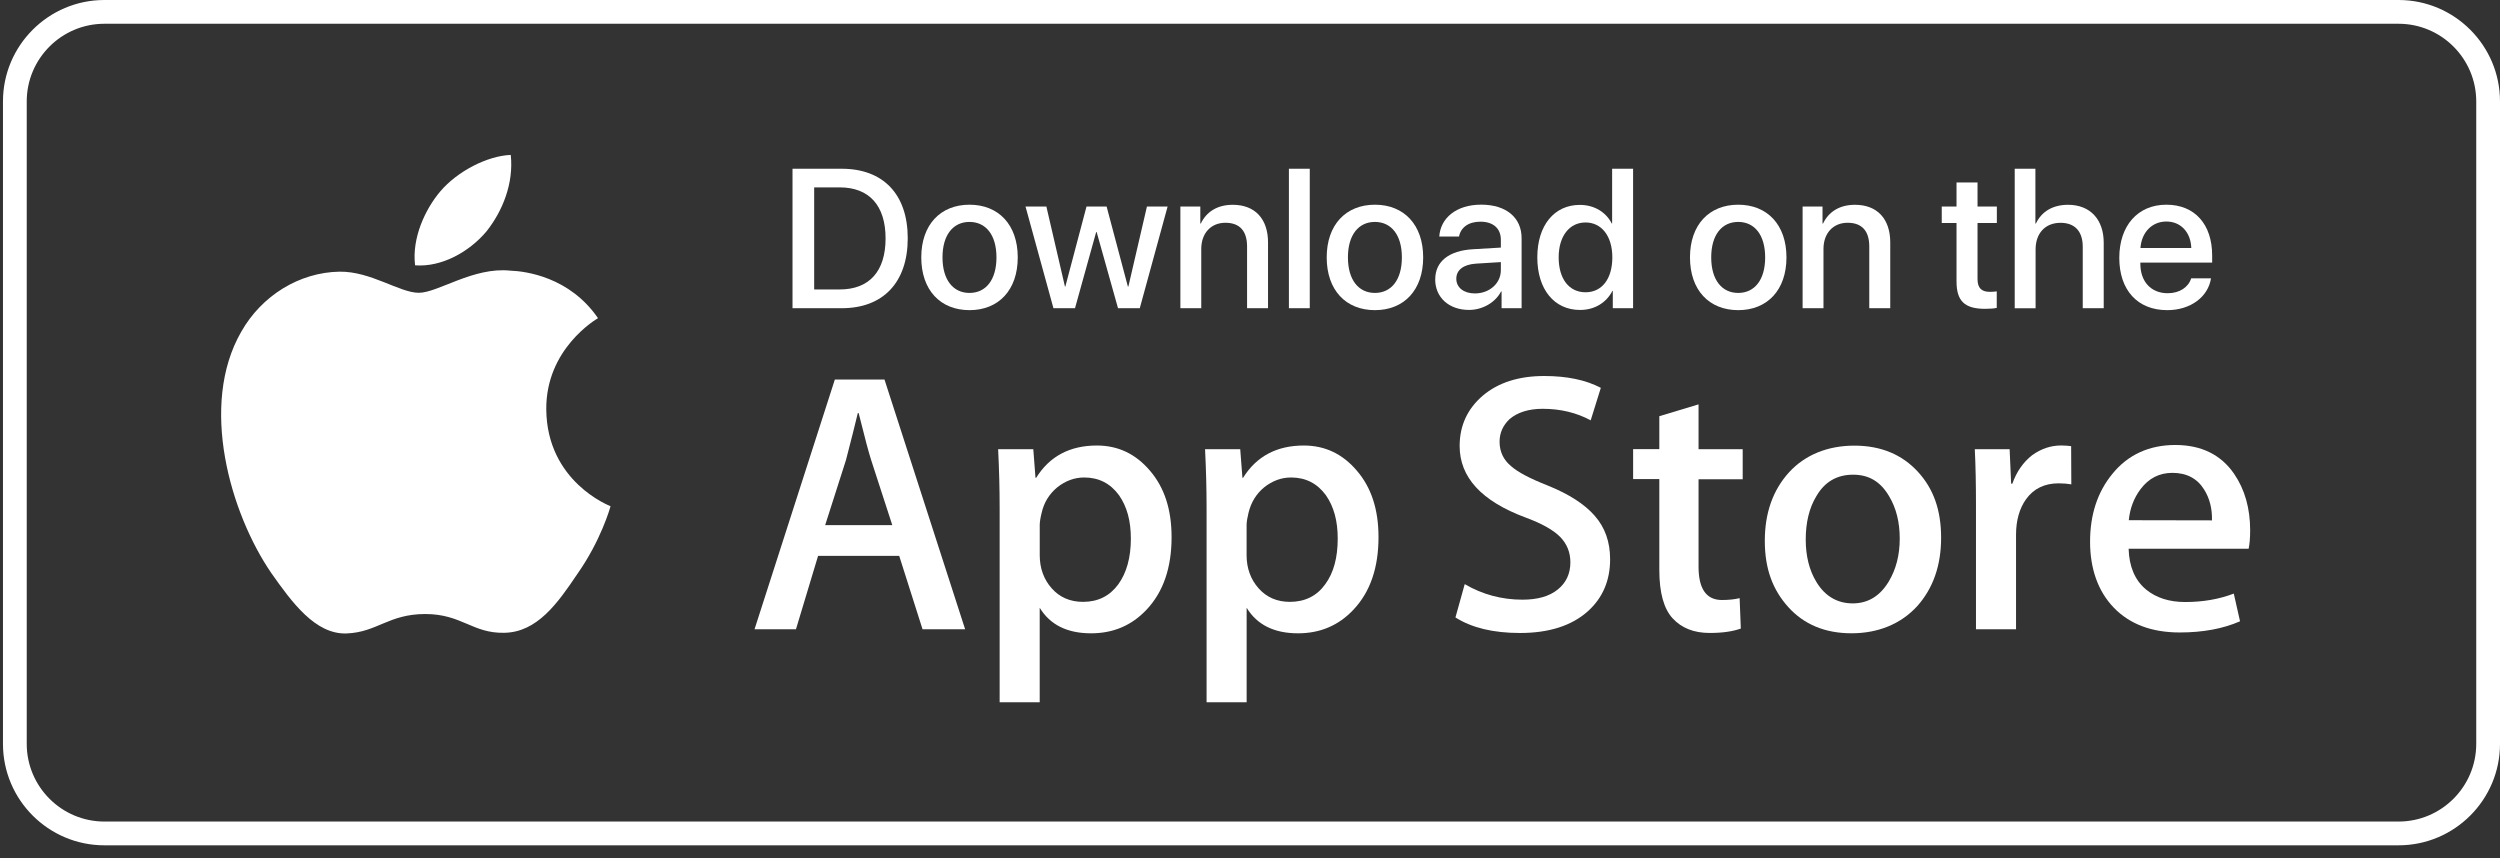 <svg xmlns="http://www.w3.org/2000/svg" width="169" height="58" viewBox="0 0 169 58" fill="none"><rect x="0" y="0" width="169" height="58" fill="#333333" stroke="none"/><path d="M162.142 1.606C165.037 1.606 167.394 3.961 167.394 6.858V50.285C167.394 53.18 165.039 55.537 162.142 55.537H7.058C4.164 55.537 1.807 53.182 1.807 50.285V6.858C1.807 3.963 4.162 1.606 7.058 1.606H162.142ZM162.142 0H7.058C3.275 0 0.201 3.075 0.201 6.858V50.285C0.201 54.069 3.275 57.143 7.058 57.143H162.142C165.925 57.143 169 54.069 169 50.285V6.858C169 3.075 165.925 0 162.142 0Z" fill="white"></path><path d="M28.06 17.934C27.832 16.092 28.745 14.14 29.762 12.94C30.917 11.581 32.928 10.539 34.527 10.472C34.734 12.391 33.978 14.277 32.87 15.661C31.717 17.021 29.864 18.072 28.06 17.936V17.934Z" fill="white"></path><path d="M41.271 34.217C41.249 34.331 40.609 36.561 39.021 38.811C37.684 40.802 36.3 42.743 34.083 42.777C31.935 42.821 31.215 41.508 28.744 41.508C26.274 41.508 25.488 42.743 23.431 42.821C21.316 42.901 19.719 40.697 18.335 38.731C15.58 34.708 13.443 27.395 16.311 22.421C17.695 19.978 20.243 18.409 22.951 18.365C25.052 18.332 27.018 19.793 28.311 19.793C29.604 19.793 32.001 18.032 34.494 18.296C35.536 18.332 38.506 18.718 40.425 21.508C40.276 21.599 36.893 23.59 36.928 27.68C36.973 32.571 41.214 34.195 41.271 34.217Z" fill="white"></path><path d="M59.794 25.658H56.435L51.006 42.539H53.807L55.302 37.578H60.787L62.364 42.539H65.243L59.792 25.658H59.794ZM55.782 35.497L57.188 31.099C57.553 29.703 57.815 28.642 57.988 27.922H58.044C58.457 29.59 58.741 30.641 58.89 31.099L60.318 35.497H55.782Z" fill="white"></path><path d="M77.737 31.818C76.777 30.688 75.589 30.117 74.149 30.117C72.321 30.117 70.948 30.847 70.046 32.298H69.999L69.851 30.365H67.474C67.543 31.736 67.576 33.062 67.576 34.366V47.475H70.284V41.086C70.992 42.241 72.145 42.812 73.758 42.812C75.244 42.812 76.502 42.286 77.508 41.213C78.641 40.013 79.199 38.378 79.199 36.31C79.199 34.449 78.719 32.96 77.737 31.818ZM75.589 39.509C75.018 40.286 74.229 40.686 73.212 40.686C72.343 40.686 71.634 40.378 71.097 39.773C70.559 39.167 70.286 38.412 70.286 37.534V35.499C70.286 35.282 70.331 35.008 70.413 34.677C70.573 33.955 70.939 33.384 71.475 32.94C72.023 32.507 72.63 32.278 73.292 32.278C74.276 32.278 75.062 32.678 75.646 33.478C76.184 34.244 76.446 35.215 76.446 36.403C76.446 37.694 76.16 38.723 75.589 39.511V39.509Z" fill="white"></path><path d="M91.723 31.818C90.764 30.688 89.575 30.117 88.136 30.117C86.308 30.117 84.937 30.847 84.033 32.298H83.988L83.839 30.365H81.462C81.531 31.736 81.565 33.062 81.565 34.366V47.475H84.273V41.086C84.981 42.241 86.136 42.812 87.747 42.812C89.233 42.812 90.49 42.286 91.495 41.213C92.628 40.013 93.187 38.378 93.187 36.31C93.187 34.449 92.707 32.96 91.723 31.818ZM89.575 39.509C89.015 40.286 88.213 40.686 87.198 40.686C86.33 40.686 85.621 40.378 85.083 39.773C84.546 39.167 84.27 38.412 84.27 37.534V35.499C84.27 35.282 84.317 35.008 84.397 34.677C84.568 33.955 84.924 33.384 85.461 32.94C86.01 32.507 86.614 32.278 87.278 32.278C88.26 32.278 89.049 32.678 89.631 33.478C90.168 34.244 90.43 35.215 90.43 36.403C90.43 37.694 90.157 38.723 89.575 39.511V39.509Z" fill="white"></path><path d="M107.805 34.87C108.502 35.659 108.844 36.641 108.844 37.807C108.844 39.247 108.342 40.413 107.347 41.315C106.25 42.297 104.719 42.79 102.753 42.79C100.934 42.79 99.485 42.435 98.388 41.739L99.016 39.487C100.205 40.184 101.509 40.538 102.924 40.538C103.941 40.538 104.741 40.309 105.301 39.853C105.872 39.396 106.158 38.778 106.158 38.014C106.158 37.328 105.919 36.757 105.461 36.288C104.992 35.819 104.215 35.384 103.128 34.984C100.145 33.875 98.672 32.263 98.672 30.15C98.672 28.768 99.199 27.635 100.238 26.744C101.28 25.865 102.662 25.418 104.388 25.418C105.919 25.418 107.198 25.683 108.216 26.218L107.531 28.413C106.572 27.899 105.496 27.635 104.286 27.635C103.337 27.635 102.582 27.875 102.046 28.333C101.6 28.755 101.371 29.259 101.371 29.866C101.371 30.528 101.636 31.09 102.149 31.512C102.595 31.912 103.417 32.345 104.606 32.813C106.058 33.398 107.12 34.082 107.807 34.87H107.805Z" fill="white"></path><path d="M114.822 30.365H117.806V32.4H114.822V38.309C114.822 39.807 115.349 40.56 116.4 40.56C116.879 40.56 117.279 40.515 117.599 40.433L117.679 42.49C117.142 42.684 116.446 42.788 115.578 42.788C114.502 42.788 113.681 42.457 113.074 41.804C112.47 41.153 112.17 40.056 112.17 38.525V32.387H110.399V30.363H112.17V28.135L114.822 27.335V30.363V30.365Z" fill="white"></path><path d="M129.666 31.909C128.582 30.721 127.14 30.125 125.359 30.125C123.577 30.125 122.033 30.732 120.936 31.932C119.849 33.131 119.301 34.675 119.301 36.559C119.301 38.443 119.827 39.862 120.889 41.04C121.953 42.217 123.382 42.81 125.163 42.81C126.945 42.81 128.5 42.193 129.62 40.957C130.681 39.758 131.219 38.227 131.219 36.352C131.219 34.477 130.704 33.049 129.664 31.907L129.666 31.909ZM127.678 39.313C127.085 40.298 126.272 40.789 125.243 40.789C124.215 40.789 123.368 40.309 122.786 39.336C122.306 38.547 122.067 37.587 122.067 36.468C122.067 35.348 122.295 34.344 122.786 33.542C123.346 32.571 124.181 32.089 125.268 32.089C126.354 32.089 127.129 32.569 127.702 33.542C128.182 34.342 128.422 35.29 128.422 36.41C128.422 37.53 128.171 38.489 127.68 39.311L127.678 39.313Z" fill="white"></path><path d="M140.009 30.161L140.021 32.742C139.758 32.698 139.472 32.673 139.165 32.673C138.217 32.673 137.475 33.029 136.959 33.749C136.513 34.375 136.284 35.188 136.284 36.148V42.537H133.576V34.195C133.576 32.789 133.554 31.509 133.496 30.365H135.851L135.953 32.698H136.033C136.317 31.898 136.764 31.245 137.381 30.765C137.988 30.332 138.639 30.114 139.336 30.114C139.587 30.114 139.816 30.137 140.012 30.159L140.009 30.161Z" fill="white"></path><path d="M152.112 35.875C152.112 34.355 151.748 33.087 151.028 32.034C150.135 30.732 148.8 30.081 147.049 30.081C145.299 30.081 143.85 30.732 142.797 32.034C141.791 33.258 141.289 34.788 141.289 36.619C141.289 38.449 141.827 39.978 142.9 41.086C143.975 42.195 145.459 42.755 147.345 42.755C148.911 42.755 150.271 42.504 151.426 41.999L151.004 40.127C150.019 40.504 148.922 40.697 147.722 40.697C146.638 40.697 145.756 40.411 145.072 39.851C144.317 39.222 143.93 38.296 143.895 37.096H152.008C152.077 36.766 152.11 36.355 152.11 35.872L152.112 35.875ZM143.906 35.166C143.986 34.353 144.261 33.647 144.706 33.062C145.254 32.331 145.974 31.965 146.854 31.965C147.814 31.965 148.536 32.343 149.002 33.098C149.366 33.68 149.551 34.377 149.529 35.177L143.904 35.166H143.906Z" fill="white"></path><path d="M56.9 11.407C59.703 11.407 61.363 13.131 61.363 16.106C61.363 19.08 59.71 20.835 56.9 20.835H53.574V11.407H56.9ZM55.038 19.567H56.762C58.761 19.567 59.865 18.345 59.865 16.117C59.865 13.889 58.755 12.667 56.762 12.667H55.038V19.567Z" fill="white"></path><path d="M62.278 17.399C62.278 15.191 63.577 13.838 65.539 13.838C67.501 13.838 68.8 15.191 68.8 17.399C68.8 19.607 67.507 20.966 65.539 20.966C63.571 20.966 62.278 19.613 62.278 17.399ZM67.361 17.399C67.361 15.877 66.641 15.002 65.537 15.002C64.433 15.002 63.713 15.877 63.713 17.399C63.713 18.92 64.433 19.802 65.537 19.802C66.641 19.802 67.361 18.927 67.361 17.399Z" fill="white"></path><path d="M77.049 20.835H75.578L74.134 15.686H74.101L72.67 20.835H71.213L69.325 13.962H70.735L71.99 19.371H72.017L73.448 13.962H74.807L76.245 19.371H76.278L77.533 13.962H78.93L77.049 20.835Z" fill="white"></path><path d="M79.794 13.962H81.141V15.113H81.174C81.547 14.329 82.278 13.844 83.335 13.844C84.85 13.844 85.719 14.811 85.719 16.386V20.835H84.302V16.661C84.302 15.628 83.817 15.059 82.838 15.059C81.858 15.059 81.205 15.766 81.205 16.83V20.835H79.794V13.962Z" fill="white"></path><path d="M87.13 11.407H88.54V20.835H87.13V11.407Z" fill="white"></path><path d="M89.685 17.399C89.685 15.191 90.984 13.838 92.946 13.838C94.907 13.838 96.207 15.191 96.207 17.399C96.207 19.607 94.914 20.966 92.946 20.966C90.978 20.966 89.685 19.613 89.685 17.399ZM94.767 17.399C94.767 15.877 94.047 15.002 92.944 15.002C91.839 15.002 91.12 15.877 91.12 17.399C91.12 18.92 91.839 19.802 92.944 19.802C94.047 19.802 94.767 18.927 94.767 17.399Z" fill="white"></path><path d="M97.022 18.88C97.022 17.678 97.944 16.941 99.576 16.848L101.458 16.737V16.208C101.458 15.444 100.943 14.986 100.079 14.986C99.261 14.986 98.752 15.377 98.628 15.992H97.295C97.373 14.751 98.432 13.835 100.13 13.835C101.827 13.835 102.86 14.717 102.86 16.097V20.833H101.507V19.702H101.474C101.076 20.466 100.205 20.951 99.305 20.951C97.959 20.951 97.019 20.116 97.019 18.88H97.022ZM101.458 18.261V17.718L99.765 17.823C98.923 17.881 98.446 18.254 98.446 18.843C98.446 19.431 98.943 19.836 99.701 19.836C100.687 19.836 101.458 19.156 101.458 18.261Z" fill="white"></path><path d="M103.922 17.399C103.922 15.23 105.073 13.851 106.796 13.851C107.783 13.851 108.567 14.348 108.954 15.106H108.98V11.407H110.397V20.835H109.025V19.667H108.998C108.594 20.451 107.809 20.953 106.81 20.953C105.073 20.953 103.922 19.569 103.922 17.399ZM105.366 17.399C105.366 18.849 106.066 19.758 107.183 19.758C108.3 19.758 108.994 18.836 108.994 17.399C108.994 15.961 108.269 15.039 107.183 15.039C106.097 15.039 105.366 15.955 105.366 17.399Z" fill="white"></path><path d="M114.243 17.399C114.243 15.191 115.542 13.838 117.504 13.838C119.465 13.838 120.765 15.191 120.765 17.399C120.765 19.607 119.472 20.966 117.504 20.966C115.536 20.966 114.243 19.613 114.243 17.399ZM119.325 17.399C119.325 15.877 118.606 15.002 117.502 15.002C116.398 15.002 115.678 15.877 115.678 17.399C115.678 18.92 116.398 19.802 117.502 19.802C118.606 19.802 119.325 18.927 119.325 17.399Z" fill="white"></path><path d="M121.856 13.962H123.202V15.113H123.236C123.609 14.329 124.34 13.844 125.397 13.844C126.912 13.844 127.781 14.811 127.781 16.386V20.835H126.363V16.661C126.363 15.628 125.879 15.059 124.899 15.059C123.92 15.059 123.267 15.766 123.267 16.83V20.835H121.856V13.962Z" fill="white"></path><path d="M133.681 12.334V13.96H134.987V15.077H133.681V18.867C133.681 19.462 133.943 19.729 134.516 19.729C134.661 19.729 134.889 19.716 134.98 19.696V20.813C134.823 20.853 134.51 20.877 134.196 20.877C132.806 20.877 132.261 20.349 132.261 19.023V15.077H131.262V13.96H132.261V12.334H133.679H133.681Z" fill="white"></path><path d="M136.195 11.407H137.593V15.113H137.626C138.006 14.309 138.757 13.844 139.801 13.844C141.309 13.844 142.211 14.851 142.211 16.406V20.835H140.794V16.681C140.794 15.668 140.285 15.062 139.292 15.062C138.246 15.062 137.606 15.781 137.606 16.866V20.837H136.195V11.409V11.407Z" fill="white"></path><path d="M149.464 18.816C149.269 20.071 148.08 20.966 146.505 20.966C144.486 20.966 143.264 19.6 143.264 17.432C143.264 15.264 144.506 13.838 146.445 13.838C148.385 13.838 149.542 15.184 149.542 17.267V17.752H144.688V17.836C144.688 19.031 145.408 19.822 146.536 19.822C147.341 19.822 147.934 19.418 148.125 18.816H149.464ZM144.695 16.765H148.131C148.098 15.715 147.432 14.975 146.445 14.975C145.459 14.975 144.766 15.726 144.695 16.765Z" fill="white"></path></svg>